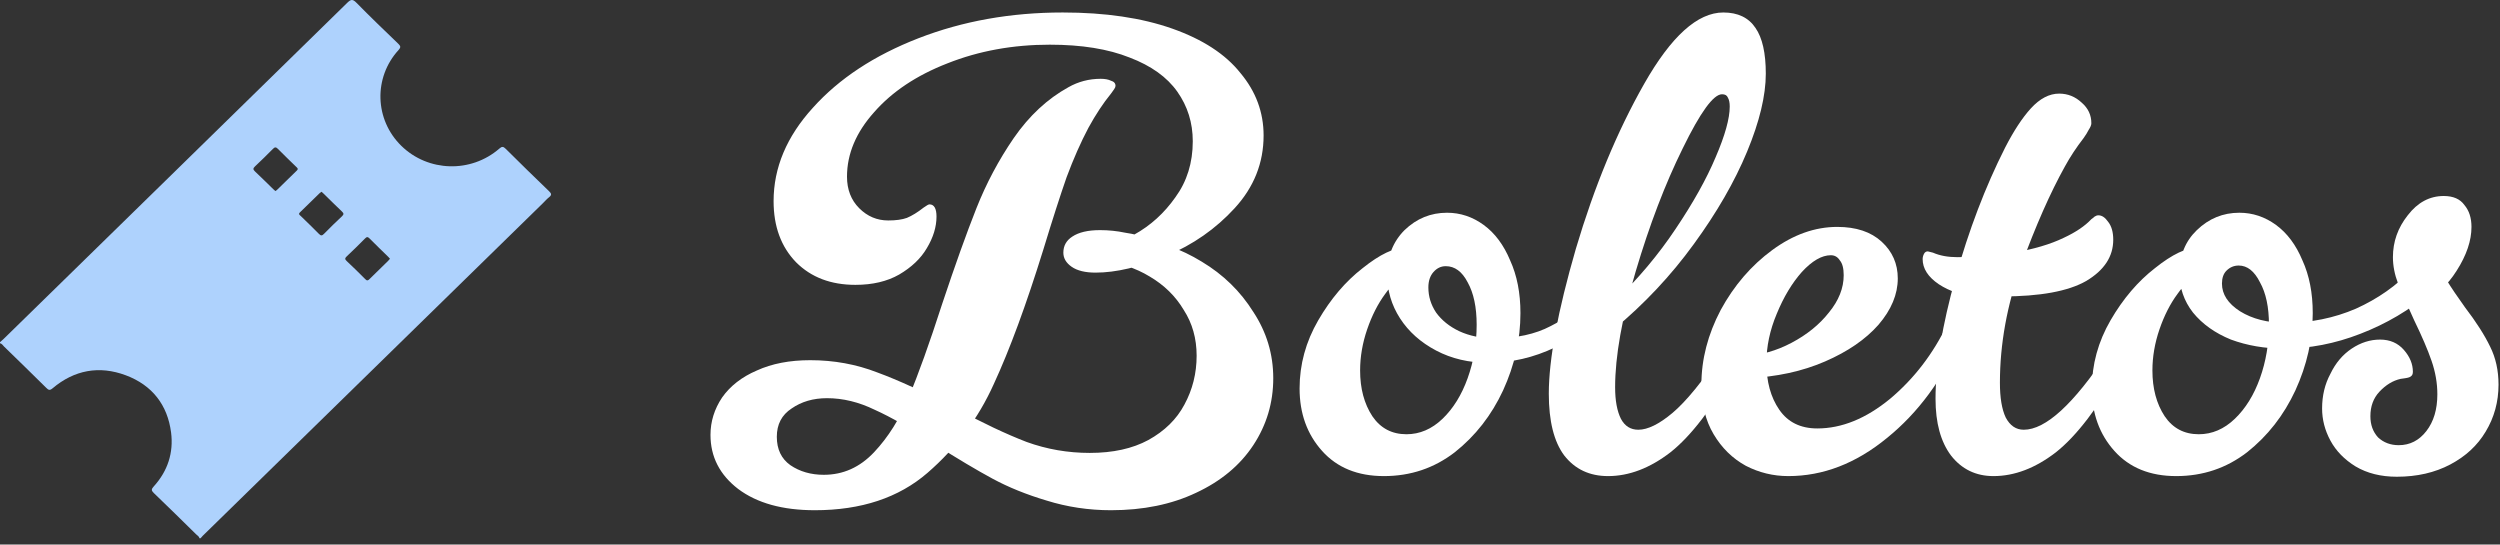 <svg xmlns="http://www.w3.org/2000/svg" width="303" height="66" viewBox="0 0 303 66" fill="none"><rect x="0" y="0" width="303" height="66" fill="#333333" stroke="none"/><path d="M290.958 45.918C290.022 46.126 289.164 46.647 288.383 47.479C287.655 48.26 287.291 49.248 287.291 50.445C287.291 51.485 287.603 52.344 288.227 53.02C288.903 53.644 289.736 53.956 290.724 53.956C292.077 53.956 293.196 53.384 294.08 52.24C294.965 51.095 295.407 49.612 295.407 47.791C295.407 46.438 295.173 45.086 294.704 43.733C294.236 42.38 293.534 40.742 292.597 38.817C291.713 36.892 291.062 35.409 290.646 34.368C290.23 33.276 290.022 32.209 290.022 31.169C290.022 29.296 290.62 27.605 291.817 26.096C293.014 24.535 294.47 23.755 296.187 23.755C297.332 23.755 298.164 24.119 298.684 24.847C299.257 25.524 299.543 26.408 299.543 27.501C299.543 29.166 298.945 30.934 297.748 32.807C296.603 34.628 295.225 35.851 293.612 36.475L292.285 32.339L295.173 30.7C295.485 31.845 295.927 32.911 296.499 33.9C297.072 34.837 297.826 35.955 298.763 37.256C300.115 39.025 301.13 40.611 301.806 42.016C302.482 43.369 302.821 44.904 302.821 46.621C302.821 48.702 302.3 50.601 301.26 52.318C300.271 53.983 298.841 55.309 296.968 56.298C295.095 57.286 292.935 57.78 290.49 57.78C288.565 57.78 286.9 57.364 285.496 56.532C284.143 55.699 283.128 54.659 282.452 53.41C281.776 52.161 281.438 50.861 281.438 49.508C281.438 47.947 281.776 46.543 282.452 45.294C283.076 43.993 283.935 42.979 285.027 42.25C286.12 41.522 287.265 41.158 288.461 41.158C289.658 41.158 290.62 41.574 291.349 42.407C292.077 43.239 292.441 44.123 292.441 45.06C292.441 45.32 292.363 45.502 292.207 45.606C292.103 45.71 291.869 45.788 291.505 45.84L290.958 45.918Z" fill="white"></path><path d="M294.664 35.383C292.063 37.568 289.202 39.259 286.08 40.455C283.01 41.652 279.915 42.25 276.793 42.25C274.504 42.25 272.371 41.886 270.394 41.158C268.469 40.377 266.934 39.285 265.789 37.88C264.697 36.475 264.151 34.889 264.151 33.12C264.151 30.986 264.853 29.244 266.258 27.891C267.714 26.486 269.431 25.784 271.408 25.784C273.021 25.784 274.504 26.278 275.857 27.267C277.209 28.255 278.276 29.686 279.056 31.559C279.889 33.38 280.305 35.513 280.305 37.958C280.305 41.132 279.603 44.253 278.198 47.323C276.793 50.341 274.842 52.838 272.345 54.815C269.848 56.74 266.986 57.702 263.76 57.702C260.587 57.702 258.089 56.688 256.269 54.659C254.448 52.63 253.537 50.106 253.537 47.089C253.537 44.175 254.292 41.418 255.8 38.817C257.309 36.215 259.104 34.108 261.185 32.495C263.266 30.83 265.009 29.998 266.414 29.998C266.83 29.998 267.116 30.076 267.272 30.232C267.48 30.388 267.584 30.622 267.584 30.934C267.584 31.455 267.272 32.209 266.648 33.198C265.711 33.562 264.801 34.368 263.917 35.617C263.032 36.813 262.304 38.244 261.731 39.909C261.159 41.574 260.873 43.239 260.873 44.904C260.873 47.089 261.367 48.936 262.356 50.445C263.344 51.901 264.723 52.63 266.492 52.63C268.105 52.63 269.561 52.005 270.862 50.757C272.163 49.508 273.177 47.869 273.906 45.84C274.634 43.811 274.998 41.652 274.998 39.363C274.998 37.23 274.634 35.513 273.906 34.212C273.229 32.859 272.371 32.183 271.33 32.183C270.758 32.183 270.264 32.391 269.848 32.807C269.483 33.172 269.301 33.692 269.301 34.368C269.301 35.669 270.03 36.788 271.486 37.724C272.995 38.66 274.842 39.129 277.027 39.129C280.045 39.129 282.88 38.556 285.534 37.412C288.187 36.215 290.45 34.628 292.323 32.651L294.664 35.383Z" fill="white"></path><path d="M239.425 35.851C237.812 35.799 236.329 35.331 234.976 34.446C233.676 33.562 233.025 32.547 233.025 31.403C233.025 31.195 233.077 30.986 233.181 30.778C233.286 30.57 233.442 30.466 233.65 30.466L234.274 30.622C235.106 30.986 236.095 31.169 237.24 31.169C239.373 31.169 241.636 30.986 244.029 30.622C246.474 30.206 248.503 29.608 250.116 28.827C251.573 28.151 252.692 27.397 253.472 26.564C253.628 26.46 253.758 26.356 253.862 26.252C254.018 26.148 254.174 26.096 254.33 26.096C254.747 26.096 255.137 26.356 255.501 26.876C255.917 27.397 256.125 28.125 256.125 29.061C256.125 31.091 255.033 32.755 252.848 34.056C250.663 35.305 247.255 35.929 242.624 35.929H240.908C240.543 35.877 240.049 35.851 239.425 35.851ZM249.57 11.346C250.611 11.346 251.521 11.71 252.301 12.439C253.082 13.115 253.472 13.948 253.472 14.936C253.472 15.144 253.368 15.404 253.16 15.717C253.004 16.029 252.796 16.367 252.536 16.731C251.651 17.876 250.897 19.02 250.272 20.165C248.503 23.338 246.735 27.345 244.966 32.183C243.249 36.97 242.39 41.704 242.39 46.386C242.39 48.208 242.624 49.612 243.093 50.601C243.613 51.589 244.341 52.084 245.278 52.084C247.931 52.084 251.313 48.988 255.423 42.797C255.683 42.38 256.021 42.172 256.438 42.172C256.698 42.172 256.932 42.276 257.14 42.484C257.348 42.641 257.452 42.901 257.452 43.265C257.452 43.629 257.322 44.045 257.062 44.514C254.304 49.404 251.677 52.838 249.18 54.815C246.683 56.74 244.159 57.702 241.61 57.702C239.477 57.702 237.76 56.87 236.459 55.205C235.211 53.54 234.586 51.251 234.586 48.337C234.586 44.331 235.393 39.441 237.005 33.666C238.618 27.891 240.621 22.636 243.015 17.902C244.055 15.873 245.096 14.286 246.136 13.141C247.229 11.945 248.373 11.346 249.57 11.346Z" fill="white"></path><path d="M220.256 51.927C223.222 51.927 226.161 50.731 229.075 48.338C231.988 45.892 234.304 42.875 236.02 39.285C236.229 38.817 236.593 38.583 237.113 38.583C237.321 38.583 237.503 38.687 237.659 38.895C237.867 39.051 237.971 39.311 237.971 39.675C237.971 39.935 237.919 40.221 237.815 40.533L237.659 40.924C235.474 45.97 232.483 50.028 228.685 53.098C224.939 56.168 220.959 57.702 216.744 57.702C214.923 57.702 213.207 57.286 211.594 56.454C209.981 55.569 208.68 54.295 207.692 52.63C206.703 50.965 206.209 48.962 206.209 46.621C206.209 43.551 206.989 40.533 208.55 37.568C210.163 34.602 212.244 32.183 214.793 30.31C217.343 28.437 219.97 27.501 222.676 27.501C224.965 27.501 226.76 28.099 228.06 29.296C229.361 30.492 230.011 31.975 230.011 33.744C230.011 35.669 229.231 37.542 227.67 39.363C226.109 41.132 223.95 42.615 221.193 43.811C218.435 45.008 215.314 45.684 211.828 45.84L211.516 43.109C213.389 43.057 215.262 42.536 217.135 41.548C219.008 40.559 220.516 39.337 221.661 37.88C222.858 36.423 223.456 34.915 223.456 33.354C223.456 32.521 223.3 31.923 222.988 31.559C222.728 31.143 222.363 30.934 221.895 30.934C220.803 30.934 219.632 31.611 218.383 32.964C217.187 34.316 216.172 36.007 215.34 38.036C214.507 40.013 214.091 41.99 214.091 43.967C214.091 46.257 214.611 48.156 215.652 49.664C216.692 51.173 218.227 51.927 220.256 51.927Z" fill="white"></path><path d="M195.753 36.475C198.562 33.77 201.008 30.856 203.089 27.735C205.222 24.561 206.835 21.674 207.927 19.072C209.072 16.419 209.644 14.364 209.644 12.907C209.644 12.439 209.566 12.075 209.41 11.815C209.306 11.554 209.072 11.424 208.708 11.424C207.667 11.424 206.08 13.61 203.947 17.98C201.814 22.298 199.915 27.267 198.25 32.886C196.585 38.504 195.753 43.187 195.753 46.933C195.753 48.546 195.987 49.82 196.455 50.757C196.924 51.641 197.626 52.084 198.562 52.084C199.707 52.084 201.086 51.407 202.699 50.054C204.363 48.65 206.341 46.23 208.63 42.797C208.942 42.38 209.306 42.172 209.722 42.172C209.982 42.172 210.191 42.276 210.347 42.484C210.555 42.641 210.659 42.901 210.659 43.265C210.659 43.629 210.555 44.045 210.347 44.514C207.589 49.404 204.962 52.838 202.464 54.815C199.967 56.74 197.444 57.702 194.895 57.702C192.657 57.702 190.888 56.87 189.588 55.205C188.339 53.54 187.715 51.043 187.715 47.713C187.715 43.551 188.807 37.698 190.993 30.154C193.23 22.61 195.987 15.951 199.265 10.176C202.543 4.401 205.742 1.513 208.864 1.513C210.633 1.513 211.933 2.138 212.766 3.386C213.598 4.583 214.015 6.43 214.015 8.927C214.015 11.58 213.26 14.728 211.751 18.37C210.243 22.012 208.083 25.758 205.274 29.608C202.517 33.406 199.291 36.84 195.597 39.909L195.753 36.475Z" fill="white"></path><path d="M180.376 43.967C178.034 43.967 175.927 43.473 174.054 42.484C172.181 41.496 170.725 40.195 169.684 38.583C168.644 36.97 168.123 35.201 168.123 33.276C168.123 31.091 168.826 29.296 170.23 27.891C171.687 26.486 173.404 25.784 175.381 25.784C176.994 25.784 178.477 26.278 179.829 27.267C181.182 28.255 182.249 29.686 183.029 31.559C183.861 33.38 184.278 35.513 184.278 37.958C184.278 41.132 183.575 44.253 182.171 47.323C180.766 50.341 178.815 52.838 176.318 54.815C173.82 56.74 170.959 57.702 167.733 57.702C164.559 57.702 162.062 56.688 160.241 54.659C158.42 52.63 157.51 50.106 157.51 47.089C157.51 44.175 158.264 41.418 159.773 38.817C161.282 36.215 163.077 34.108 165.158 32.495C167.239 30.83 168.982 29.998 170.386 29.998C171.167 29.998 171.557 30.31 171.557 30.934C171.557 31.455 171.245 32.209 170.621 33.198C169.684 33.562 168.774 34.368 167.889 35.617C167.005 36.813 166.276 38.244 165.704 39.909C165.132 41.574 164.846 43.239 164.846 44.904C164.846 47.089 165.34 48.936 166.328 50.445C167.317 51.901 168.696 52.63 170.464 52.63C172.077 52.63 173.534 52.005 174.835 50.757C176.135 49.508 177.15 47.869 177.878 45.84C178.607 43.811 178.971 41.652 178.971 39.363C178.971 37.23 178.607 35.513 177.878 34.212C177.202 32.911 176.318 32.261 175.225 32.261C174.653 32.261 174.158 32.495 173.742 32.964C173.326 33.432 173.118 34.056 173.118 34.837C173.118 35.929 173.43 36.944 174.054 37.88C174.731 38.817 175.667 39.571 176.864 40.143C178.112 40.716 179.517 41.002 181.078 41.002C183.783 41.002 186.073 40.508 187.946 39.519C189.871 38.53 191.483 37.464 192.784 36.319C193.252 35.903 193.643 35.695 193.955 35.695C194.163 35.695 194.345 35.773 194.501 35.929C194.657 36.085 194.735 36.293 194.735 36.553C194.735 36.918 194.553 37.386 194.189 37.958C193.044 39.467 191.145 40.846 188.492 42.094C185.89 43.343 183.185 43.967 180.376 43.967Z" fill="white"></path><path d="M132.78 33.042C131.531 33.042 130.568 32.807 129.892 32.339C129.216 31.871 128.878 31.299 128.878 30.622C128.878 29.79 129.242 29.14 129.97 28.671C130.751 28.151 131.869 27.891 133.326 27.891C134.366 27.891 135.381 27.995 136.369 28.203C137.41 28.359 138.372 28.593 139.257 28.905L134.887 30.778L131.843 30.232C133.612 30.076 135.485 29.478 137.462 28.437C139.439 27.345 141.104 25.836 142.457 23.911C143.861 21.986 144.564 19.723 144.564 17.121C144.564 14.884 143.939 12.881 142.691 11.112C141.442 9.343 139.517 7.965 136.916 6.976C134.314 5.935 131.089 5.415 127.239 5.415C122.764 5.415 118.628 6.17 114.83 7.678C111.084 9.135 108.119 11.112 105.934 13.61C103.748 16.055 102.656 18.656 102.656 21.413C102.656 22.974 103.15 24.249 104.139 25.238C105.127 26.226 106.298 26.72 107.651 26.72C108.587 26.72 109.341 26.616 109.914 26.408C110.538 26.148 111.214 25.732 111.943 25.16C112.307 24.899 112.541 24.769 112.645 24.769C113.217 24.769 113.504 25.264 113.504 26.252C113.504 27.501 113.113 28.775 112.333 30.076C111.605 31.325 110.486 32.391 108.977 33.276C107.52 34.108 105.752 34.524 103.67 34.524C100.705 34.524 98.312 33.614 96.491 31.793C94.67 29.92 93.759 27.449 93.759 24.379C93.759 20.321 95.346 16.549 98.52 13.063C101.693 9.525 105.96 6.716 111.318 4.635C116.677 2.554 122.504 1.513 128.8 1.513C133.95 1.513 138.372 2.164 142.066 3.464C145.76 4.765 148.518 6.56 150.339 8.849C152.212 11.086 153.148 13.61 153.148 16.419C153.148 19.749 151.978 22.688 149.636 25.238C147.347 27.735 144.59 29.66 141.364 31.012C138.138 32.365 135.277 33.042 132.78 33.042ZM137.696 28.905C140.454 29.218 143.107 30.154 145.656 31.715C148.258 33.276 150.339 35.305 151.9 37.802C153.512 40.247 154.319 42.927 154.319 45.84C154.319 48.806 153.512 51.511 151.9 53.956C150.287 56.402 147.971 58.327 144.954 59.731C141.988 61.136 138.555 61.839 134.653 61.839C131.947 61.839 129.346 61.448 126.848 60.668C124.403 59.94 122.218 59.055 120.293 58.014C118.368 56.974 116.053 55.595 113.347 53.878C110.434 51.953 107.989 50.549 106.012 49.664C104.087 48.728 102.162 48.26 100.237 48.26C98.572 48.26 97.141 48.676 95.944 49.508C94.748 50.288 94.15 51.433 94.15 52.942C94.15 54.451 94.696 55.595 95.788 56.376C96.933 57.156 98.286 57.546 99.847 57.546C102.188 57.546 104.217 56.636 105.934 54.815C107.651 52.994 109.055 50.757 110.148 48.103C111.292 45.398 112.645 41.626 114.206 36.788C115.767 32.105 117.145 28.255 118.342 25.238C119.539 22.22 121.047 19.384 122.868 16.731C124.741 14.026 126.953 11.971 129.502 10.566C130.698 9.89 131.999 9.551 133.404 9.551C133.924 9.551 134.34 9.629 134.653 9.785C135.017 9.89 135.199 10.098 135.199 10.41C135.199 10.514 135.147 10.644 135.043 10.8C134.939 10.956 134.809 11.138 134.653 11.346C133.716 12.491 132.806 13.87 131.921 15.482C130.985 17.251 130.1 19.254 129.268 21.492C128.487 23.729 127.551 26.642 126.458 30.232C124.377 36.944 122.374 42.38 120.449 46.543C118.576 50.705 115.897 54.295 112.411 57.312C108.925 60.33 104.373 61.839 98.754 61.839C94.852 61.839 91.756 60.98 89.467 59.263C87.23 57.546 86.111 55.361 86.111 52.708C86.111 51.095 86.58 49.586 87.516 48.181C88.505 46.777 89.909 45.684 91.73 44.904C93.551 44.071 95.71 43.655 98.208 43.655C101.069 43.655 103.775 44.149 106.324 45.138C108.873 46.074 111.995 47.505 115.689 49.43C119.07 51.251 121.984 52.63 124.429 53.566C126.875 54.451 129.424 54.893 132.077 54.893C134.887 54.893 137.254 54.373 139.179 53.332C141.156 52.239 142.613 50.809 143.549 49.04C144.538 47.219 145.032 45.242 145.032 43.109C145.032 41.028 144.512 39.181 143.471 37.568C142.483 35.903 141.104 34.55 139.335 33.51C137.618 32.469 135.693 31.845 133.56 31.637L137.696 28.905Z" fill="white"></path><g clip-path="url(#clip0_2613_228)"><path d="M0.001 41.47C0.16 41.329 0.324 41.193 0.474 41.046C14.349 27.483 28.225 13.92 42.083 0.343C42.537 -0.101 42.748 -0.126 43.208 0.341C44.867 2.03 46.573 3.674 48.283 5.315C48.582 5.603 48.582 5.758 48.302 6.064C45.247 9.413 45.404 14.511 48.643 17.677C51.883 20.846 57.077 20.999 60.52 18.009C60.835 17.735 60.994 17.74 61.287 18.031C63.027 19.762 64.782 21.478 66.552 23.18C66.854 23.469 66.88 23.644 66.546 23.905C66.276 24.116 66.05 24.382 65.804 24.624C52.055 38.067 38.304 51.511 24.555 64.956C24.465 65.044 24.388 65.143 24.305 65.237H24.174C24.131 65.007 23.918 64.906 23.773 64.762C22.07 63.087 20.37 61.41 18.643 59.757C18.314 59.442 18.338 59.283 18.631 58.96C20.326 57.092 21.051 54.875 20.735 52.419C20.306 49.087 18.454 46.683 15.245 45.484C12.021 44.28 9.003 44.842 6.37 47.065C6.02 47.361 5.869 47.267 5.604 47.005C3.906 45.325 2.195 43.657 0.482 41.992C0.335 41.848 0.234 41.641 -0.004 41.6C-0.004 41.557 -0.004 41.515 -0.004 41.472L0.001 41.47ZM33.377 23.156C33.443 23.109 33.517 23.072 33.572 23.018C34.373 22.237 35.166 21.448 35.973 20.674C36.199 20.456 36.032 20.351 35.894 20.216C35.156 19.494 34.406 18.784 33.685 18.046C33.443 17.797 33.302 17.818 33.071 18.052C32.362 18.772 31.639 19.48 30.902 20.172C30.658 20.401 30.656 20.543 30.898 20.772C31.65 21.48 32.382 22.209 33.12 22.928C33.197 23.004 33.281 23.071 33.377 23.157V23.156ZM47.267 31.362C47.182 31.269 47.117 31.191 47.045 31.119C46.293 30.382 45.53 29.655 44.792 28.904C44.567 28.676 44.446 28.696 44.232 28.914C43.508 29.649 42.771 30.371 42.02 31.077C41.792 31.291 41.784 31.418 42.013 31.633C42.779 32.355 43.536 33.088 44.274 33.837C44.482 34.048 44.594 34.016 44.78 33.829C45.525 33.086 46.285 32.356 47.038 31.62C47.112 31.548 47.177 31.464 47.269 31.36L47.267 31.362ZM38.971 23.242C38.889 23.301 38.814 23.341 38.756 23.397C37.956 24.177 37.161 24.963 36.356 25.736C36.122 25.96 36.323 26.055 36.453 26.181C37.189 26.903 37.938 27.613 38.658 28.351C38.902 28.6 39.039 28.575 39.272 28.338C39.978 27.617 40.7 26.91 41.44 26.221C41.689 25.989 41.682 25.858 41.44 25.631C40.703 24.939 39.992 24.222 39.27 23.516C39.18 23.428 39.085 23.345 38.974 23.242H38.971Z" fill="#AED2FD"></path></g><defs><clipPath id="clip0_2613_228"><rect width="66.789" height="65.236" fill="white"></rect></clipPath></defs></svg>